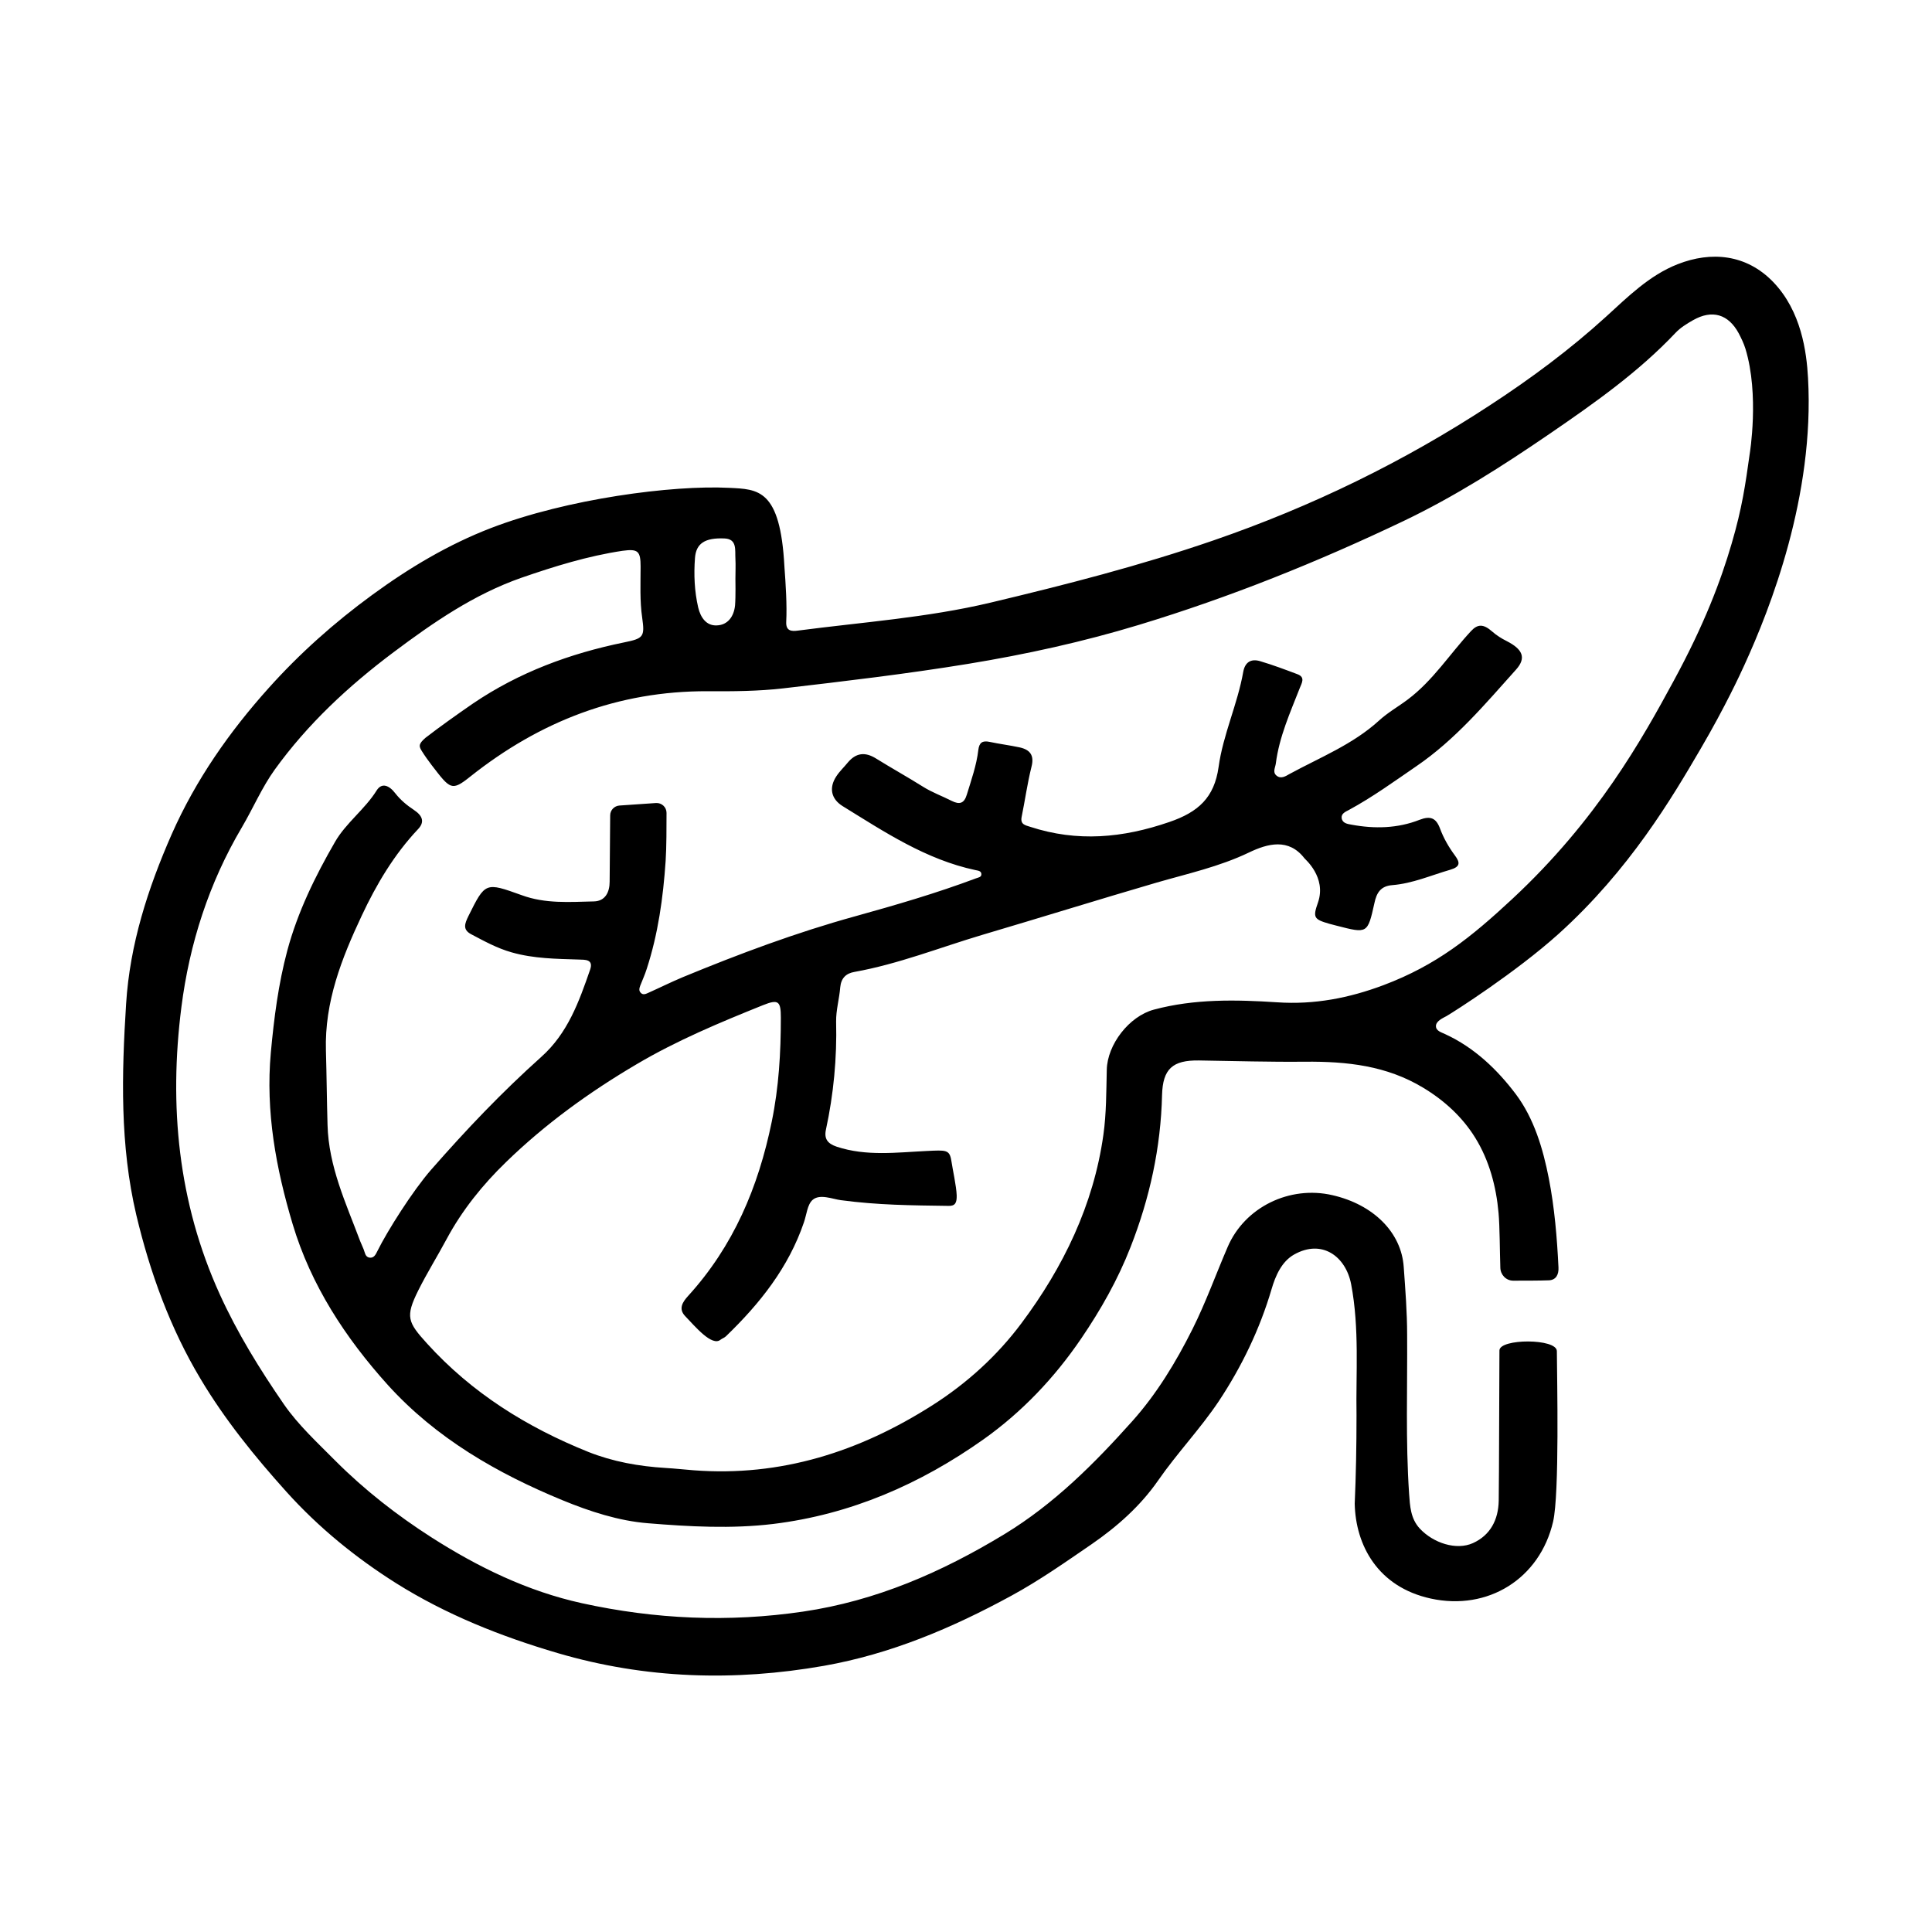 <?xml version="1.0" encoding="UTF-8"?> <!-- Generator: Adobe Illustrator 27.6.1, SVG Export Plug-In . SVG Version: 6.00 Build 0) --> <svg xmlns="http://www.w3.org/2000/svg" xmlns:xlink="http://www.w3.org/1999/xlink" version="1.1" id="Layer_1" x="0px" y="0px" viewBox="0 0 1080 1080" style="enable-background:new 0 0 1080 1080;" xml:space="preserve"> <g> <path d="M758.3,791.2c-0.4-23.4,1.7-48.6-3-73.3c-3-15.6-16.3-25.4-31.9-16.6c-6.9,3.9-10.4,11.8-12.6,19.4 c-6.6,22.4-16.7,43.3-29.5,62.6c-10.3,15.4-23.3,29-33.9,44.3c-10,14.4-23.1,25.9-37,35.5c-14.6,10-29.2,20.3-45,28.9 c-33.2,18.1-67.5,32.6-104.8,39.2c-50.1,8.8-99.8,7.3-148.8-7.1c-31.7-9.3-62.4-21.5-90.4-39.1c-22.5-14.2-43.2-31-61.3-51.1 c-17.8-19.8-34.4-40.3-48-63.1c-17-28.4-28.2-59.3-35.9-91.6c-9.2-39.1-8.2-78.6-5.7-118.1c2.1-33.2,12.1-64.3,25.5-94.8 c13.5-30.5,32.3-57.3,54.2-81.7c17.2-19.2,36.6-36.5,57.8-52c20.9-15.3,42.8-28.3,66.4-37.4c42.6-16.4,101.5-24.1,133.1-22.5 c16.3,0.8,28.7,0.5,31,44.1c0.7,9.4,1.5,21.6,1,30.9c-0.2,5.1,3,5.3,6.6,4.8c35.9-4.7,72.1-7.2,107.5-15.6 c42-10,83.8-20.7,124.7-34.8c54.9-18.9,106.7-44.1,155.1-75.9c22.5-14.7,44.2-30.8,64.2-49c12.3-11.2,24.4-23.3,40.2-29.5 c18.8-7.4,38.4-5.6,53.4,9.9c15.8,16.4,18.7,39.2,19.5,53.7c3.7,65.9-21.1,128.8-35.5,160.3c-2.3,5.1-10.9,23.7-24.6,47.1 c-15.9,27.2-39.6,67.5-79.4,103.4c-23.9,21.5-58.6,43.6-62.6,45.9c-2,1.1-6,2.8-5.9,5.7c0.1,2.7,3.2,3.4,5.2,4.4 c16.3,7.5,29.1,19.8,39.5,33.6c10.1,13.5,15.1,30.2,18.4,47c3.2,16.4,4.6,33.2,5.4,49.8c0.2,3.9-1.3,7-5.3,7.2 c-5.4,0.2-13.9,0.2-20,0.2c-4,0-7.1-3.3-7.2-7.2c-0.3-8.6-0.3-23.1-1-30.7c-1.3-14.7-5.2-29.4-13.1-42.1 c-7.2-11.6-17.3-20.8-29.1-27.9c-20.4-12.3-42.5-14.7-65.9-14.5c-19.7,0.2-39.6-0.4-59.4-0.7c-14.7-0.2-20.2,4.7-20.6,19.3 c-0.7,29.5-6.9,57.7-17.6,85c-7.1,18.2-16.6,35-27.7,51.3c-15,22-33.1,41-54.5,56.2c-35.3,25-74.2,42-117.6,47.3 c-23.3,2.8-46.8,1.5-70-0.4c-16.3-1.3-32.5-6.6-47.6-12.8c-36.7-15.1-70.8-34.7-97.8-64.5c-23.7-26.3-43-55.8-53.2-89.9 c-9.3-31.1-15.2-62.8-12.2-95.9c1.8-19.4,4.2-38.3,9.2-57c5.8-21.6,15.6-41.6,26.7-60.8c6.1-10.6,16.7-18.2,23.3-28.8 c2.8-4.4,6.9-2.9,10.4,1.7c2.9,3.7,6.5,6.7,10.3,9.2c5.3,3.5,6,7,2.4,10.8c-13.4,14.2-23.3,30.9-31.5,48.4 c-11.2,23.8-20.8,48.2-20,75.4c0.4,13.8,0.5,27.7,0.9,41.5c0.6,23.3,10.3,43.8,18.2,64.9c0.5,1.2,1.5,3.5,2,4.7 c0.7,1.7,0.8,4.1,3.1,4.6c2.7,0.5,3.7-1.9,4.6-3.7c5.6-11.3,19.7-33.6,30-45.4c20-22.8,39.1-42.9,61.6-63.1 c14.8-13.2,21.1-30.9,27.3-48.8c2-5.8-2.9-5.5-6.3-5.6c-12.6-0.4-25.2-0.5-37.5-4c-8.2-2.3-15.4-6.3-22.8-10.2 c-4.8-2.6-3.5-5.9-1.4-10.2c9.4-18.9,9.4-18.9,29.7-11.6c13.3,4.9,26.8,3.8,40.3,3.5c6.6-0.1,8.9-5.4,8.9-11 c0.1-10.3,0.2-28.3,0.3-37.1c0-2.9,2.3-5.3,5.2-5.5l20.4-1.4c3.2-0.2,5.9,2.3,5.9,5.5c0,7.3,0,19.5-0.5,26.9 c-1.4,20.6-4.2,40.8-10.6,60.4c-1,3.2-2.4,6.2-3.6,9.3c-0.5,1.4-0.9,2.8,0.3,4c1.2,1.3,2.7,0.7,4,0.1c6.5-2.9,12.9-6.1,19.6-8.9 c31.5-13,63.3-24.9,96.3-34c22.7-6.3,45.4-12.9,67.5-21.2c1.3-0.5,3.1-0.6,3-2.4s-1.9-1.9-3.3-2.2c-27.7-5.9-50.8-21.3-74.3-35.8 c-6.4-4-7.7-10.2-3.5-16.6c1.8-2.8,4.3-5.1,6.4-7.7c4.6-5.5,9.7-6.1,15.8-2.3c8.7,5.4,17.7,10.4,26.3,15.8c5.1,3.2,10.7,5.2,16,7.9 c4.4,2.2,7,1.5,8.5-3.6c2.5-8.2,5.4-16.3,6.4-24.9c0.5-4.1,2.3-5.3,6.2-4.5c5.6,1.2,11.3,1.9,16.9,3.1c5.8,1.3,8.3,4.4,6.6,10.9 c-2.3,9.2-3.6,18.7-5.5,28c-0.8,4.2,2,4.6,4.8,5.5c26.3,8.6,51.7,6.3,77.8-2.7c16.1-5.5,25.1-13.6,27.5-30.7 c2.5-18.2,10.6-35.1,13.8-53.3c1-5.4,4.4-7.4,9.4-5.9c7.1,2.1,14,4.7,20.9,7.3c4.5,1.7,2.4,4.9,1.3,7.7 c-5.4,13.8-11.5,27.3-13.4,42.2c-0.3,2.3-1.9,4.8,0.3,6.7c2.5,2.2,5.2,0.4,7.3-0.8c17.1-9.3,35.4-16.5,50.1-29.9 c4.9-4.5,10.8-7.8,16.1-11.8c14.1-10.6,23.5-25.5,35.3-38.2c3.8-4.1,7-4,11.8,0.2c2.5,2.2,5.2,3.9,8.2,5.4 c8.8,4.5,11.1,9.3,5.2,15.9c-17.3,19.3-34,39.2-55.7,54c-12.4,8.5-24.5,17.3-37.8,24.5c-1.9,1-4.3,2-4,4.5c0.4,2.9,3.2,3.3,5.5,3.7 c12.9,2.4,25.8,2.1,38-2.7c6.2-2.4,9.3-1,11.5,4.9c2,5.4,4.9,10.4,8.3,15c2.9,3.9,3.2,6.3-2.6,8c-10.7,3.1-21.1,7.7-32.4,8.6 c-6.5,0.5-8.8,4.3-10,10.1c-3.8,17.1-3.9,17-21,12.6c-1.4-0.4-2.8-0.7-4.2-1.1c-8.7-2.5-9.3-3.5-6.3-12c4.8-14.1-7.4-24.2-7.6-24.6 c-8.8-11.4-20.5-8.3-31.1-3.2c-16.5,7.9-34.3,11.8-51.6,16.8c-32.5,9.5-64.9,19.6-97.4,29.2c-23.8,7.1-46.9,16.3-71.4,20.7 c-4.7,0.8-7.5,3.4-8,8.6c-0.5,6.4-2.4,12.8-2.3,19.2c0.5,20.4-1.4,40.5-5.7,60.4c-1.1,5.2,1,7.8,6,9.5c16.6,5.5,33.6,3.2,50.5,2.4 c10.6-0.5,12.6-0.8,13.6,5.4c0.8,5.3,2.8,14.1,3,19.4c0.1,4.1-0.8,6-4.5,5.9c-21-0.3-39.3-0.4-60.3-3.2c-4.6-0.6-11.8-3.7-15.8-0.1 c-2.9,2.6-3.3,8.2-4.8,12.5c-8.6,25.3-24.7,45.5-43.6,63.7c-0.8,0.8-2.1,1.2-3,1.9c-4.8,4-14.3-7.5-19.8-13.2 c-3.9-4.1-1.4-7.9,1.7-11.3c25.3-27.8,39.2-60.7,46.7-97.3c4-19.4,5.1-38.7,5.1-58.2c0-9.2-1.3-10.5-10-7 c-24.1,9.7-48.1,19.7-70.6,33c-26.5,15.6-51.2,33.5-73.1,54.8c-12.9,12.5-24.4,26.7-33.1,42.9c-5.2,9.7-11,19-15.9,28.8 c-7.3,14.7-5.9,17.7,4.9,29.6c25.1,27.7,55.8,46.8,90.1,60.6c13.8,5.5,28.4,8.1,43.3,9c5.2,0.3,10.5,0.9,15.7,1.3 c48.8,3.7,92.7-10.4,133.5-36.4c19.3-12.3,36.2-27.7,49.7-45.8c23.4-31.3,40.3-66.1,45.8-105.3c1.7-12,1.6-24.3,1.9-36.4 c0.3-14.1,12.5-29.9,26.3-33.6c22.7-6.1,46-5.6,69-4.1c20.8,1.4,40.2-2.4,59.4-9.6c29.7-11.2,49-26.8,72-48.2 c47.5-44.2,72.6-89.4,90.1-121.7c17.4-32,26.5-56.4,32.5-76.9c5.9-20.1,7.7-33.1,10.1-50.2c0,0,5.5-33-2.4-58.8 c-0.9-2.9-2.3-5.8-3.7-8.5c-5.8-10.8-14.9-13.5-25.6-7.4c-3.5,2-7.1,4.2-9.8,7.1c-20.8,22-45.4,39.3-70.2,56.3 c-26.3,18-53.2,35.2-81.9,48.9c-47.8,22.8-97,42.6-147.8,58c-31.3,9.5-63.2,16.5-95.5,21.8c-34.3,5.6-68.9,9.7-103.4,13.7 c-13.9,1.6-28.1,1.7-42.2,1.6c-50.1-0.2-93.8,16.8-132.7,47.7c-10.5,8.4-11.2,7.1-21.6-6.4c-1.9-2.5-3.7-5-5.4-7.7s-2.2-4,2-7.6 c8.3-6.4,17.6-13,26.6-19.2c25.7-17.4,54.1-27.9,84.4-34.1c10.8-2.2,11.6-3.1,10.1-13.7c-1.4-9.5-0.9-19.1-0.9-28.6 c0-8.7-1.4-10.1-10.1-8.9c-19.4,2.9-38.1,8.7-56.6,15.1c-26.5,9.3-49.1,24.9-71.4,41.6c-25.2,18.9-48,40.1-66.4,65.6 c-7.2,10-12.1,21.6-18.4,32.3c-18.4,31.1-29.3,65.1-33.8,100.5c-7,55-1.9,109.1,21.4,160.4c9.9,21.8,22.4,42,35.9,61.6 c8.1,11.7,18.8,21.5,28.9,31.7c16.3,16.3,34.4,30.4,53.6,42.7c26,16.6,53.6,30.1,84.1,36.8c41,9,82.1,10.8,123.6,4.7 c40.8-6,77.5-22,112.6-43.3c27.8-16.9,50.3-39.5,71.5-63.2c13.5-15.1,24.3-32.8,33.6-51.4c7.5-15,13.1-30.7,19.7-46 c9.6-22.3,34.7-34.4,58.5-28.9c22.8,5.2,38.6,20.7,39.9,40.2c0.9,12.6,1.9,25.2,1.9,37.9c0.2,29.6-0.9,59.2,1.1,88.8 c0.5,6.9,0.8,13.8,5.9,19.4c7.6,8.2,20.5,12.4,29.8,8.2c9.7-4.4,14.2-13,14.4-23.7c0.2-11.9,0.3-72.1,0.4-84 c0.1-6.7,32.1-6.8,32.1,0.4c0.1,15.7,1.5,79.7-2.1,95.3c-7.4,31.9-36.4,50-68.4,43c-29.7-6.5-42-29.9-42.5-53 C758,824.4,758.3,808.6,758.3,791.2z M411.1,323.6c0-3.8,0.2-7.6,0-11.3c-0.3-4.7,1.1-11-6.1-11.3c-11.1-0.5-15.9,2.9-16.5,10.9 c-0.7,9.3-0.3,18.6,1.8,27.7c1.3,5.5,4.5,10.3,10.4,10c6.2-0.2,9.6-5.1,10.2-11.2C411.3,333.5,411.1,323.6,411.1,323.6z"></path> </g> </svg> 